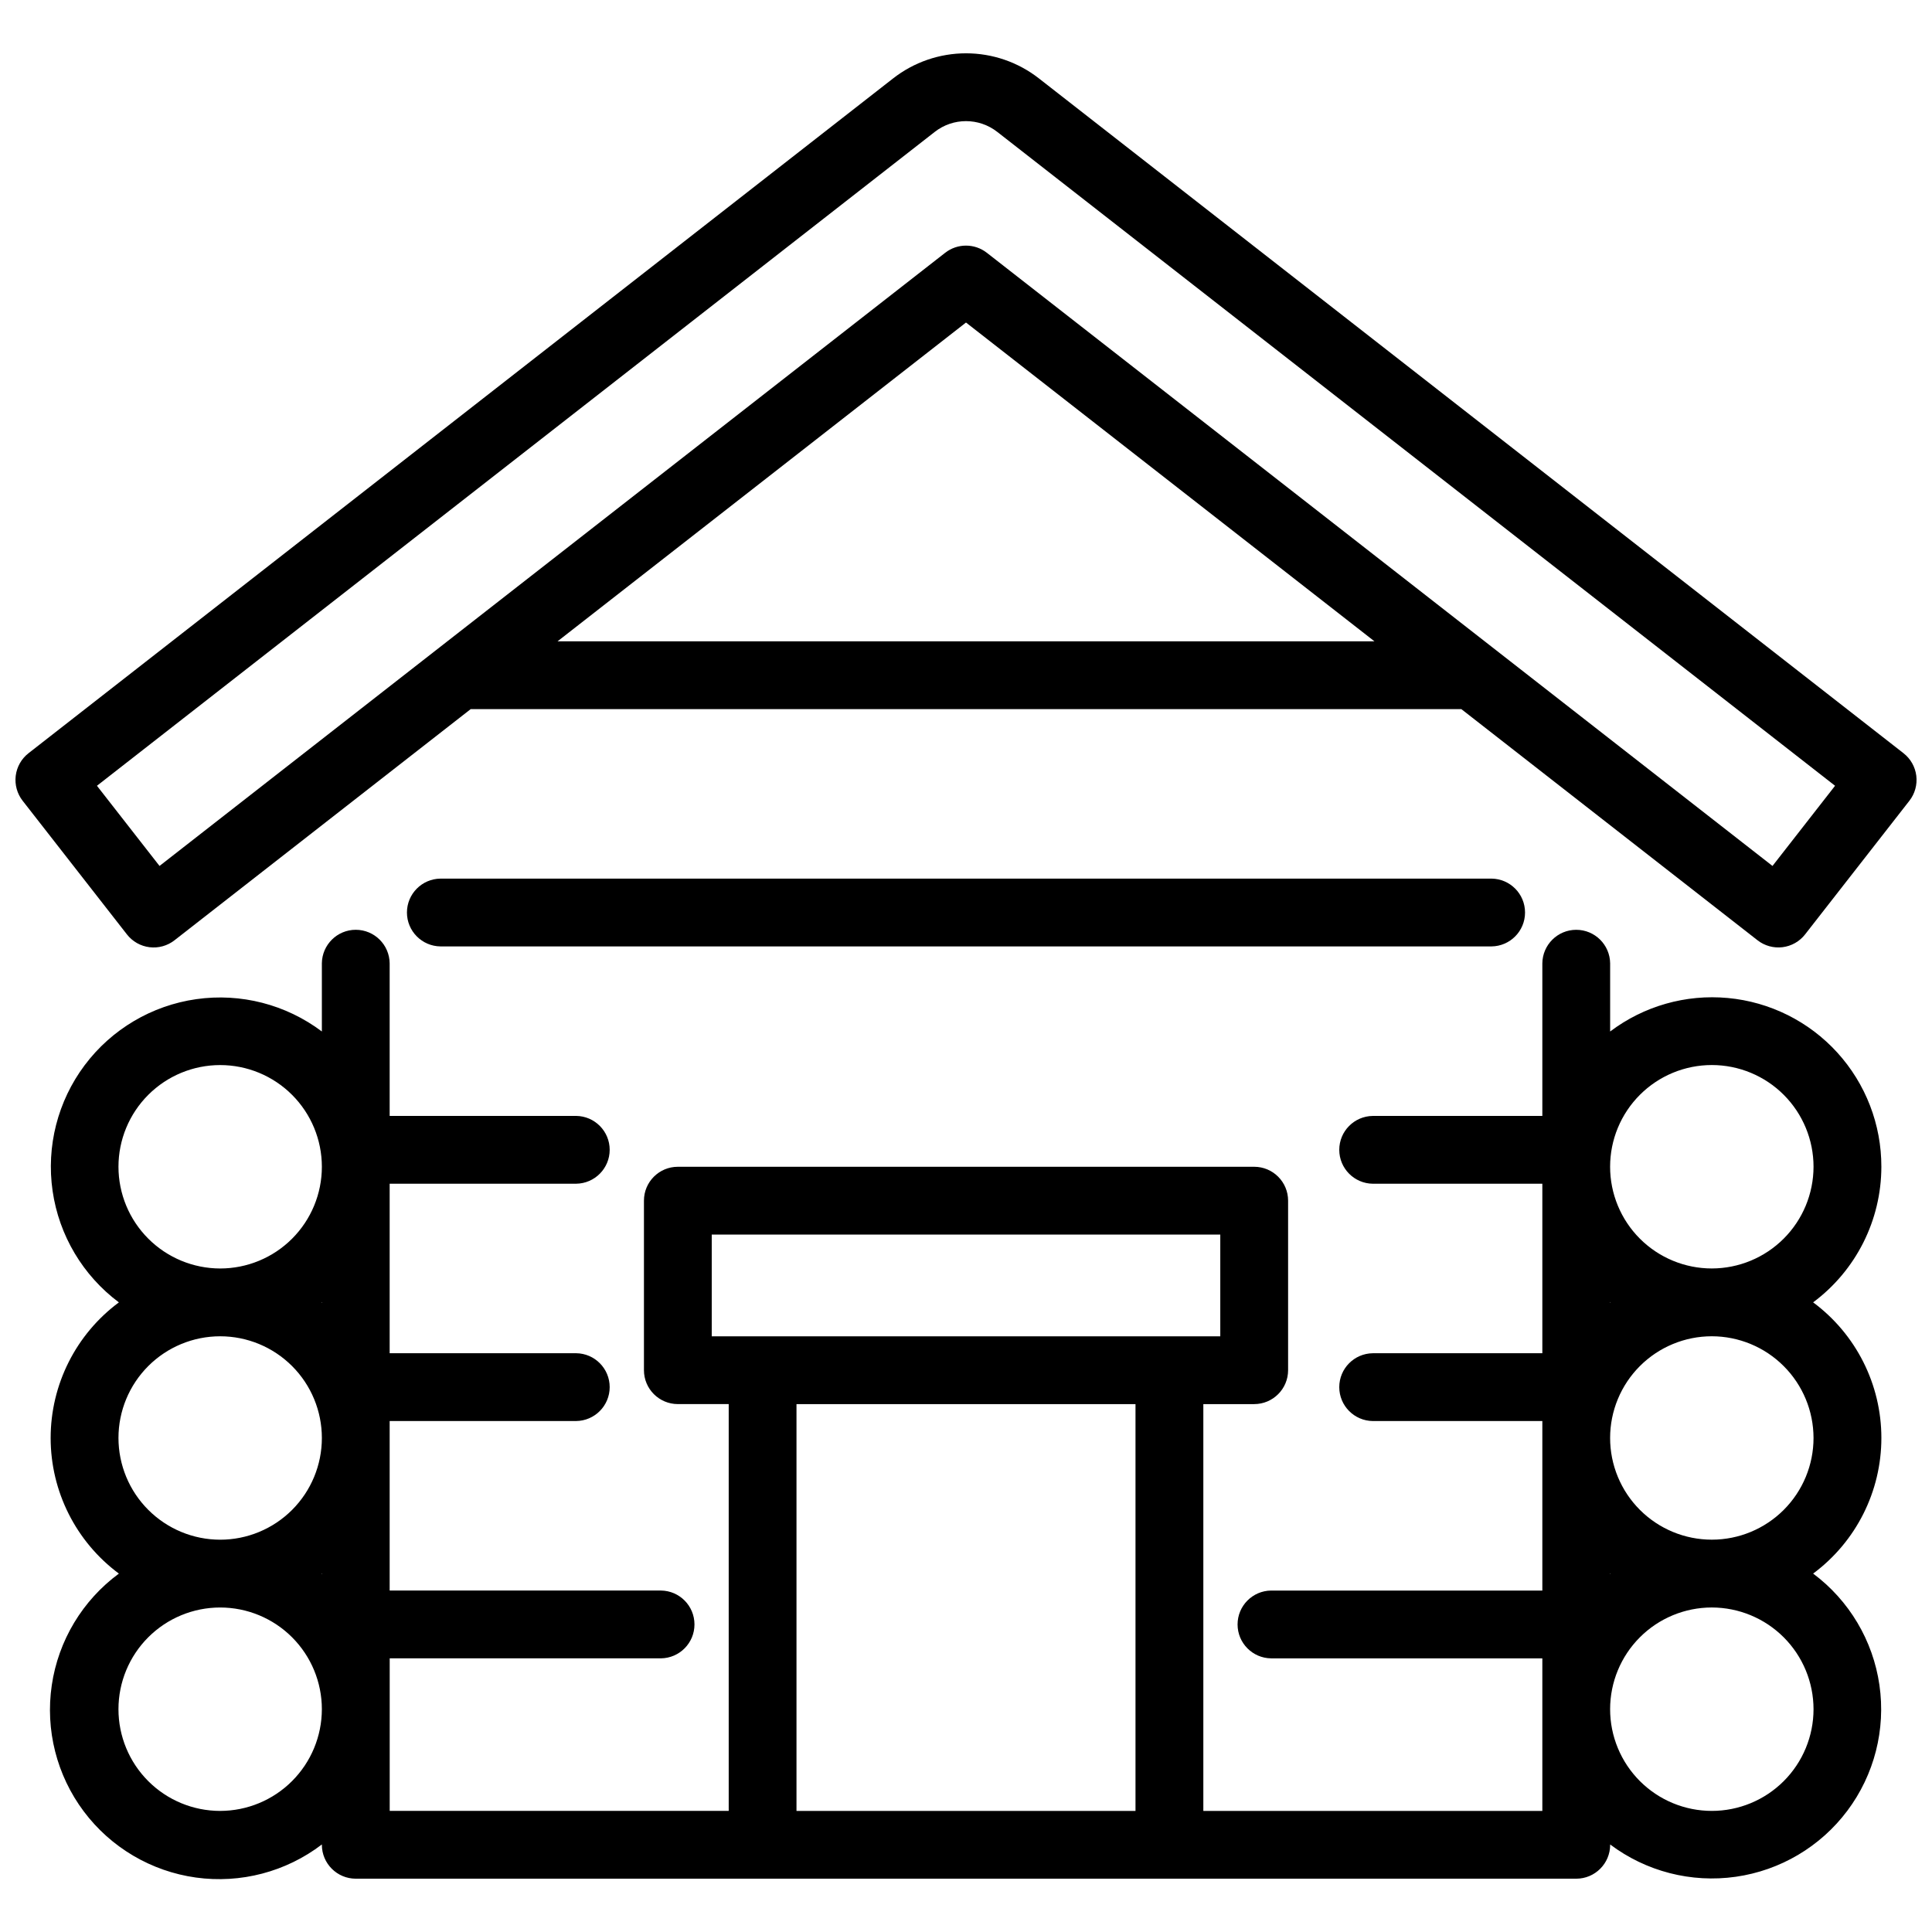 <?xml version="1.0" encoding="UTF-8"?>
<!-- Uploaded to: ICON Repo, www.iconrepo.com, Generator: ICON Repo Mixer Tools -->
<svg width="800px" height="800px" version="1.1" viewBox="144 144 512 512" xmlns="http://www.w3.org/2000/svg">
 <defs>
  <clipPath id="a">
   <path d="m148.09 158h503.81v238h-503.81z"/>
  </clipPath>
 </defs>
 <g clip-path="url(#a)">
  <path d="m648.45 343.61-229.1-178.81c-5.519-4.324-12.332-6.672-19.344-6.672-7.016 0-13.824 2.348-19.348 6.672l-229.1 178.81c-1.879 1.465-3.098 3.617-3.391 5.981-0.289 2.363 0.371 4.75 1.836 6.625l27.637 35.414c1.465 1.879 3.617 3.102 5.984 3.391 2.363 0.293 4.75-0.371 6.625-1.84l78.492-61.258h262.53l78.492 61.258h-0.004c1.879 1.465 4.262 2.125 6.629 1.836 2.363-0.293 4.516-1.512 5.981-3.391l27.637-35.41c1.469-1.879 2.125-4.262 1.836-6.625-0.293-2.363-1.512-4.516-3.391-5.981zm-356.69-29.656 108.24-84.48 108.24 84.48zm321.97 59.531-208.2-162.49c-3.25-2.539-7.809-2.539-11.055 0l-208.2 162.49-16.582-21.246 222.02-173.28h-0.004c4.871-3.809 11.711-3.809 16.582 0l222.02 173.28z"/>
 </g>
 <path d="m642.58 453.21c0.02-11.188-4.141-21.98-11.668-30.258-7.527-8.277-17.879-13.438-29.02-14.473-11.141-1.035-22.266 2.129-31.188 8.879v-18.055c-0.051-4.926-4.059-8.895-8.984-8.895s-8.934 3.969-8.984 8.895v40.43h-44.922c-4.926 0.051-8.895 4.059-8.895 8.984 0 4.922 3.969 8.93 8.895 8.984h44.922v44.922h-44.922c-4.926 0.051-8.895 4.059-8.895 8.984 0 4.922 3.969 8.93 8.895 8.984h44.922v44.922h-71.875c-4.926 0.051-8.891 4.059-8.891 8.984 0 4.922 3.965 8.93 8.891 8.984h71.875v40.43h-89.84v-107.81h13.48c4.961-0.004 8.984-4.023 8.984-8.988v-44.922c0-4.965-4.023-8.984-8.984-8.984h-152.74c-4.965 0-8.984 4.019-8.984 8.984v44.922-0.004c0 4.965 4.019 8.984 8.984 8.988h13.48v107.81h-89.84v-40.43h71.875c4.926-0.055 8.891-4.062 8.891-8.984 0-4.926-3.965-8.934-8.891-8.984h-71.887v-44.922h49.418c4.922-0.055 8.891-4.062 8.891-8.984 0-4.926-3.969-8.934-8.891-8.984h-49.418v-44.922h49.418c4.922-0.055 8.891-4.062 8.891-8.984 0-4.926-3.969-8.934-8.891-8.984h-49.418v-40.43c-0.051-4.926-4.059-8.895-8.984-8.895-4.922 0-8.93 3.969-8.984 8.895v18.055c-9.516-7.164-21.492-10.246-33.285-8.566-11.793 1.676-22.434 7.977-29.578 17.508-7.141 9.535-10.199 21.516-8.496 33.305 1.703 11.789 8.023 22.418 17.57 29.543-11.375 8.441-18.086 21.77-18.086 35.938 0 14.164 6.711 27.496 18.086 35.938-9.633 7.09-16.039 17.734-17.785 29.57-1.75 11.832 1.305 23.875 8.477 33.449 7.176 9.574 17.875 15.883 29.723 17.531 11.852 1.645 23.867-1.512 33.375-8.766v0.086c0.004 4.961 4.023 8.984 8.988 8.984h323.44c4.961 0 8.984-4.023 8.984-8.984v-0.086c9.516 7.16 21.492 10.242 33.285 8.562 11.793-1.676 22.434-7.977 29.578-17.508 7.141-9.535 10.199-21.516 8.496-33.305-1.699-11.789-8.023-22.418-17.57-29.539 11.379-8.441 18.086-21.773 18.086-35.938 0-14.168-6.707-27.496-18.086-35.938 11.363-8.453 18.066-21.773 18.082-35.934zm-413.28 36.023-0.113-0.086 0.113-0.086zm0 71.875-0.113-0.086 0.113-0.086zm-53.906-107.9c0-7.148 2.84-14.004 7.894-19.059 5.055-5.055 11.91-7.894 19.059-7.894 7.144 0 14.004 2.84 19.055 7.894 5.055 5.055 7.894 11.91 7.894 19.059 0 7.148-2.84 14.004-7.894 19.059-5.051 5.055-11.91 7.894-19.055 7.894-7.148-0.012-14-2.852-19.051-7.906-5.055-5.051-7.894-11.902-7.902-19.047zm0 71.875v-0.004c0-7.144 2.84-14 7.894-19.055 5.055-5.055 11.91-7.894 19.059-7.894s14.004 2.84 19.059 7.894c5.055 5.055 7.891 11.91 7.891 19.059 0 7.148-2.84 14.004-7.894 19.059-5.055 5.055-11.91 7.894-19.055 7.894-7.148-0.008-14-2.852-19.051-7.906-5.055-5.051-7.894-11.902-7.902-19.051zm26.953 98.828c-7.148 0-14.004-2.84-19.059-7.894-5.055-5.055-7.894-11.91-7.894-19.059 0-7.148 2.84-14.004 7.894-19.059 5.055-5.055 11.91-7.894 19.059-7.894 7.144 0 14.004 2.84 19.055 7.894 5.055 5.055 7.894 11.91 7.894 19.059-0.008 7.144-2.848 13.996-7.902 19.047-5.051 5.055-11.902 7.898-19.047 7.906zm130.27-152.73h134.77v26.953h-134.77zm22.461 152.73v-107.81h89.84v107.81zm215.62-134.86c0.039 0.031 0.082 0.055 0.121 0.082l-0.121 0.09zm0 71.875 0.113 0.086-0.113 0.086zm53.906 36.023v0.004c0 7.148-2.84 14.004-7.894 19.059-5.055 5.055-11.91 7.894-19.059 7.894s-14.004-2.84-19.059-7.894c-5.055-5.055-7.894-11.91-7.894-19.059 0-7.148 2.84-14.004 7.894-19.059 5.055-5.055 11.91-7.894 19.059-7.894 7.144 0.008 13.996 2.848 19.051 7.902 5.051 5.051 7.894 11.902 7.902 19.051zm0-71.875c0 7.148-2.84 14.004-7.894 19.059-5.055 5.055-11.91 7.894-19.059 7.894s-14.004-2.84-19.059-7.894c-5.055-5.055-7.894-11.91-7.894-19.059 0-7.144 2.84-14.004 7.894-19.055 5.055-5.055 11.91-7.894 19.059-7.894 7.144 0.008 13.996 2.848 19.047 7.902 5.055 5.051 7.898 11.902 7.906 19.047zm-26.953-44.918c-7.148 0-14.004-2.84-19.062-7.894-5.055-5.055-7.894-11.91-7.894-19.062 0-7.148 2.84-14.004 7.894-19.059 5.055-5.055 11.91-7.894 19.062-7.894 7.148 0 14.004 2.84 19.059 7.894 5.055 5.055 7.894 11.914 7.894 19.062-0.008 7.144-2.852 13.996-7.902 19.047-5.055 5.055-11.906 7.898-19.051 7.906z"/>
 <path d="m539.26 394.81c4.926-0.055 8.891-4.062 8.891-8.984 0-4.926-3.965-8.934-8.891-8.984h-278.52c-4.926 0.051-8.895 4.059-8.895 8.984 0 4.922 3.969 8.93 8.895 8.984z"/>
</svg>
